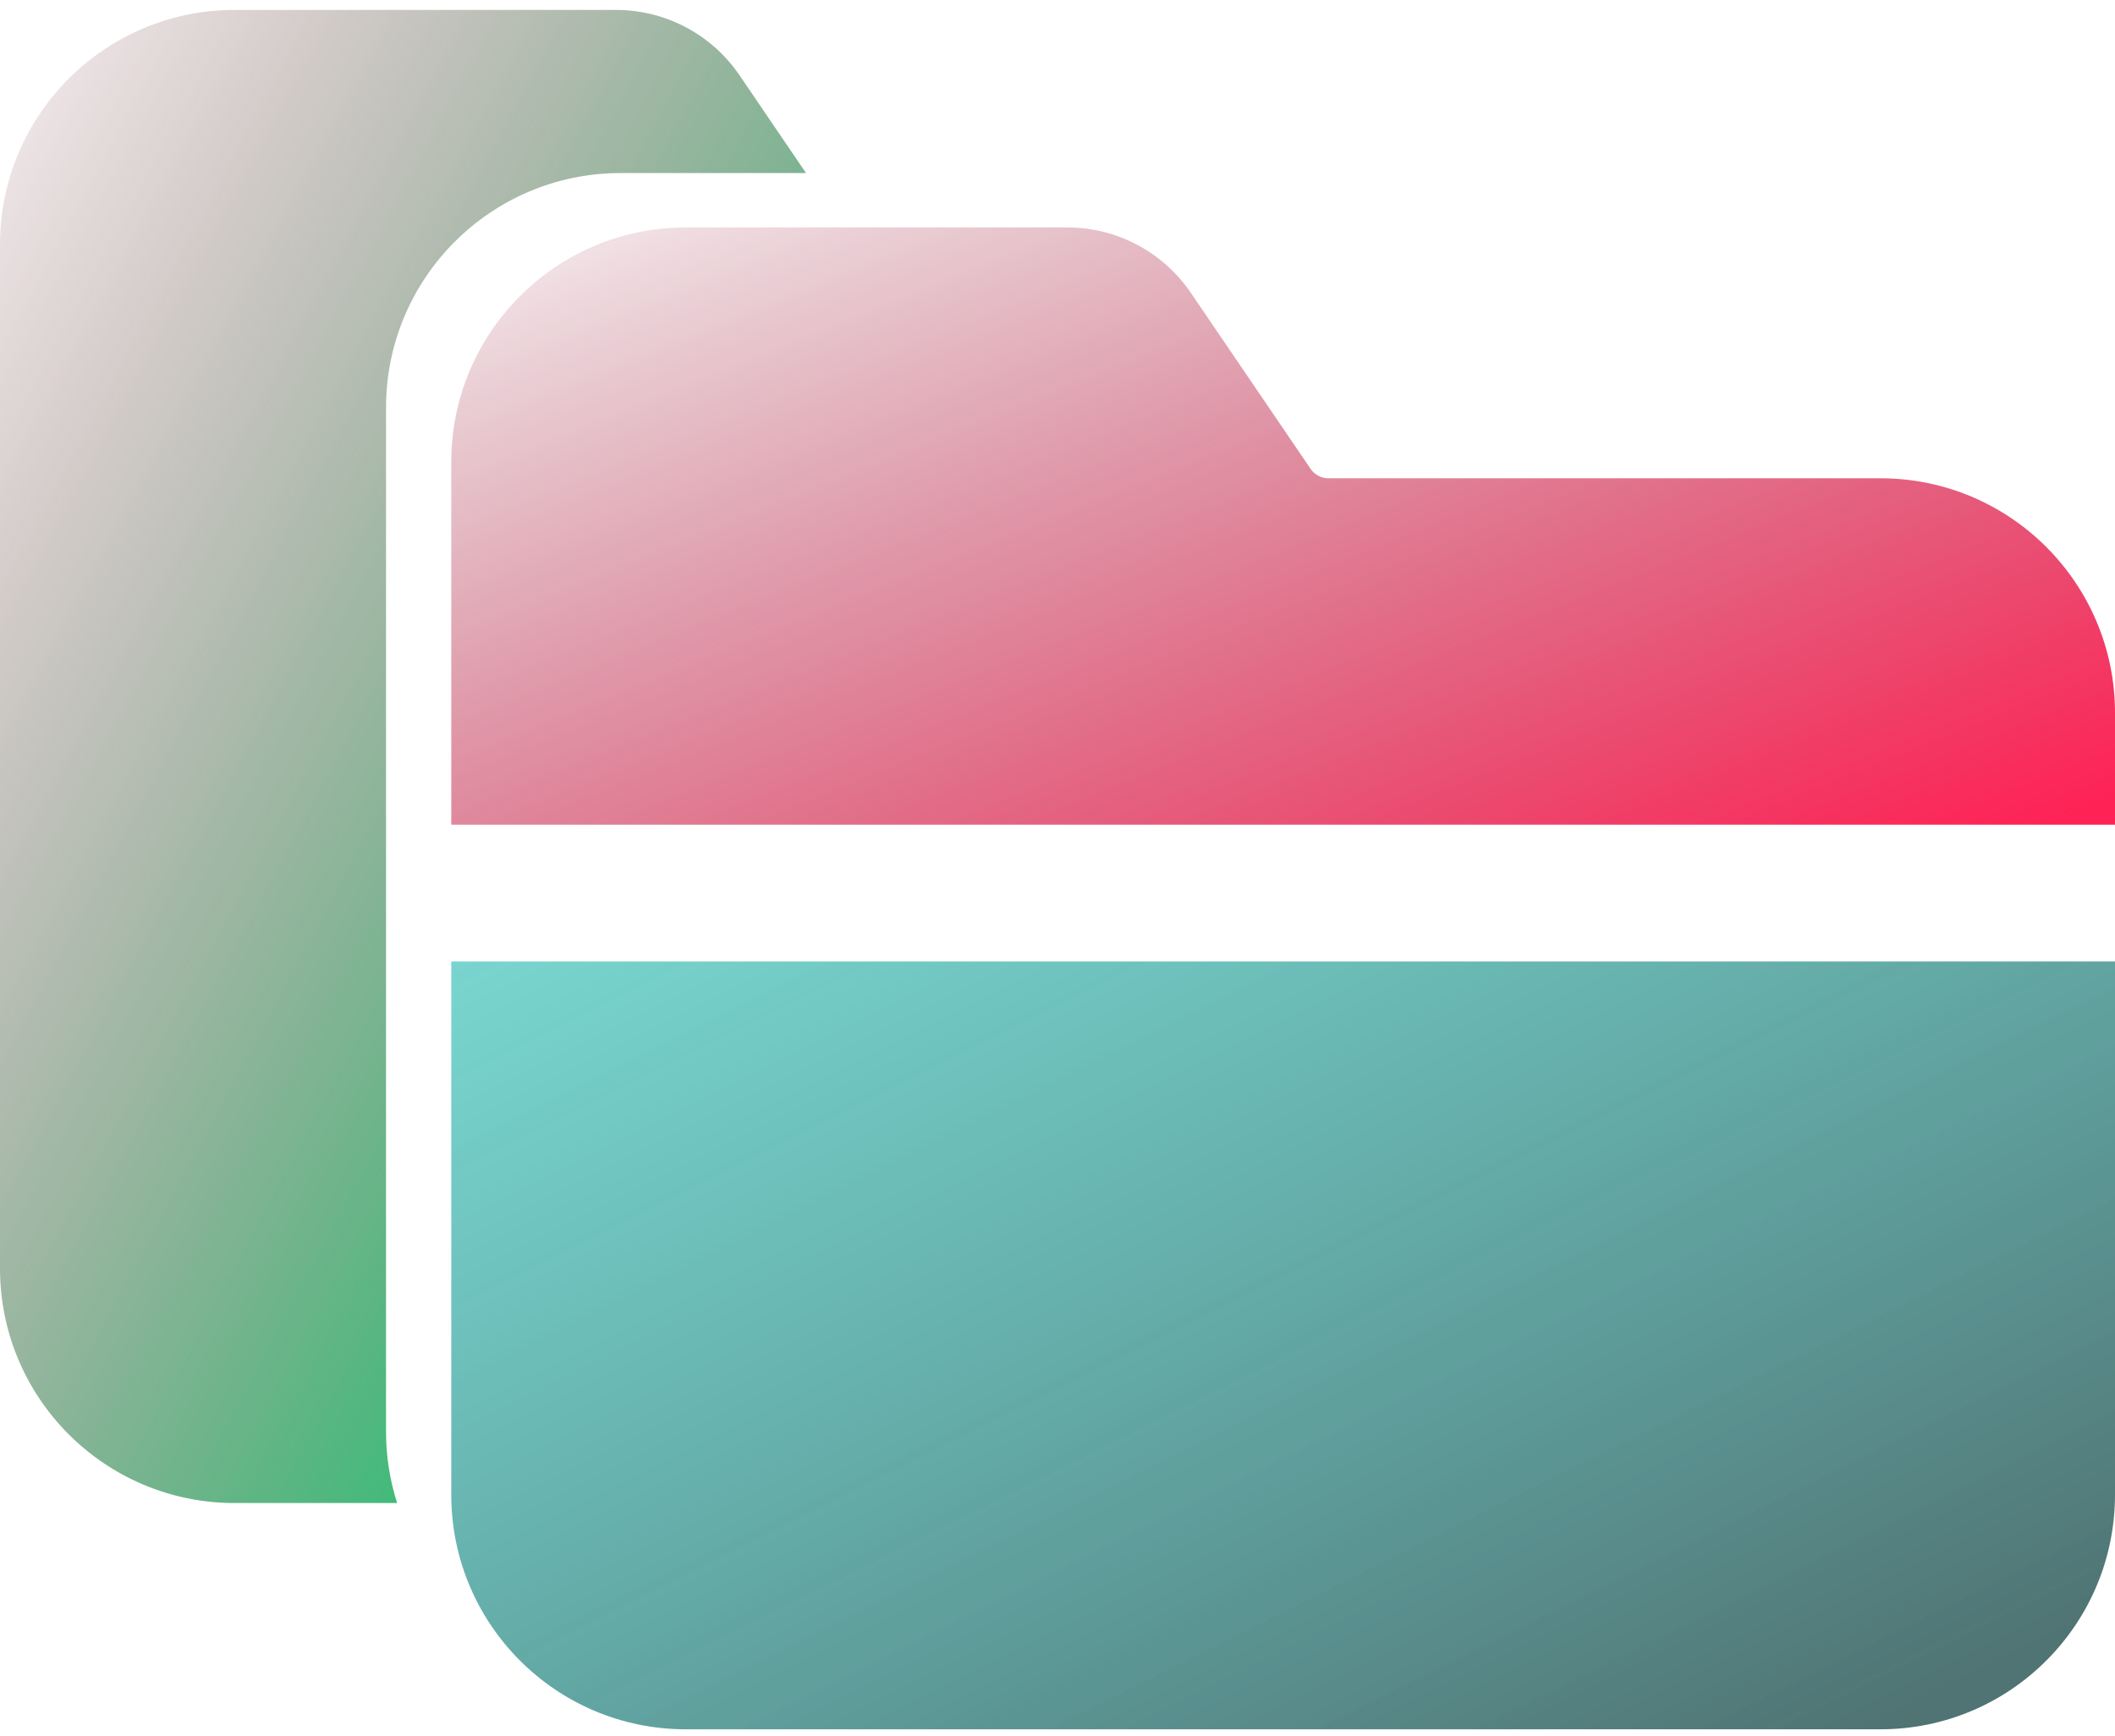<svg width="212" height="174" viewBox="0 0 212 174" fill="none" xmlns="http://www.w3.org/2000/svg">
<path fill-rule="evenodd" clip-rule="evenodd" d="M68.753 22.797C55.76 22.797 45.234 33.323 45.234 46.315V82.663H212L212 89.831V71.458C212 58.477 201.477 47.94 188.482 47.94H133.141C132.434 47.94 131.767 47.583 131.372 47L119.354 29.337C116.572 25.254 111.948 22.797 106.989 22.797H68.753Z" fill="url(#paint0_linear_5357_88354)"/>
<path fill-rule="evenodd" clip-rule="evenodd" d="M212 90.711L212 96.37H45.234L45.234 149.82C45.234 162.813 55.76 173.338 68.753 173.338H188.482C201.475 173.338 212 162.813 212 149.82V90.711Z" fill="url(#paint1_linear_5357_88354)"/>
<path fill-rule="evenodd" clip-rule="evenodd" d="M0 24.514C0 11.522 10.526 0.996 23.518 0.996H61.755C66.713 0.996 71.338 3.453 74.12 7.536L80.794 17.346H62.212C49.22 17.346 38.694 27.871 38.694 40.864V143.489C38.694 145.989 39.084 148.398 39.806 150.658H23.518C10.526 150.658 0 140.132 0 127.14V24.514Z" fill="url(#paint2_linear_5357_88354)"/>
<defs>
<linearGradient id="paint0_linear_5357_88354" x1="187.68" y1="89.831" x2="140.952" y2="-25.936" gradientUnits="userSpaceOnUse">
<stop stop-color="#FF2255"/>
<stop offset="1" stop-color="#80112B" stop-opacity="0"/>
</linearGradient>
<linearGradient id="paint1_linear_5357_88354" x1="187.68" y1="173.338" x2="121.499" y2="40.321" gradientUnits="userSpaceOnUse">
<stop stop-color="#507373"/>
<stop offset="1" stop-color="#3DCCC3" stop-opacity="0.66"/>
</linearGradient>
<linearGradient id="paint2_linear_5357_88354" x1="69.011" y1="150.658" x2="-56.347" y2="83.265" gradientUnits="userSpaceOnUse">
<stop stop-color="#00CD67"/>
<stop offset="1" stop-color="#80112B" stop-opacity="0"/>
</linearGradient>
</defs>
</svg>
